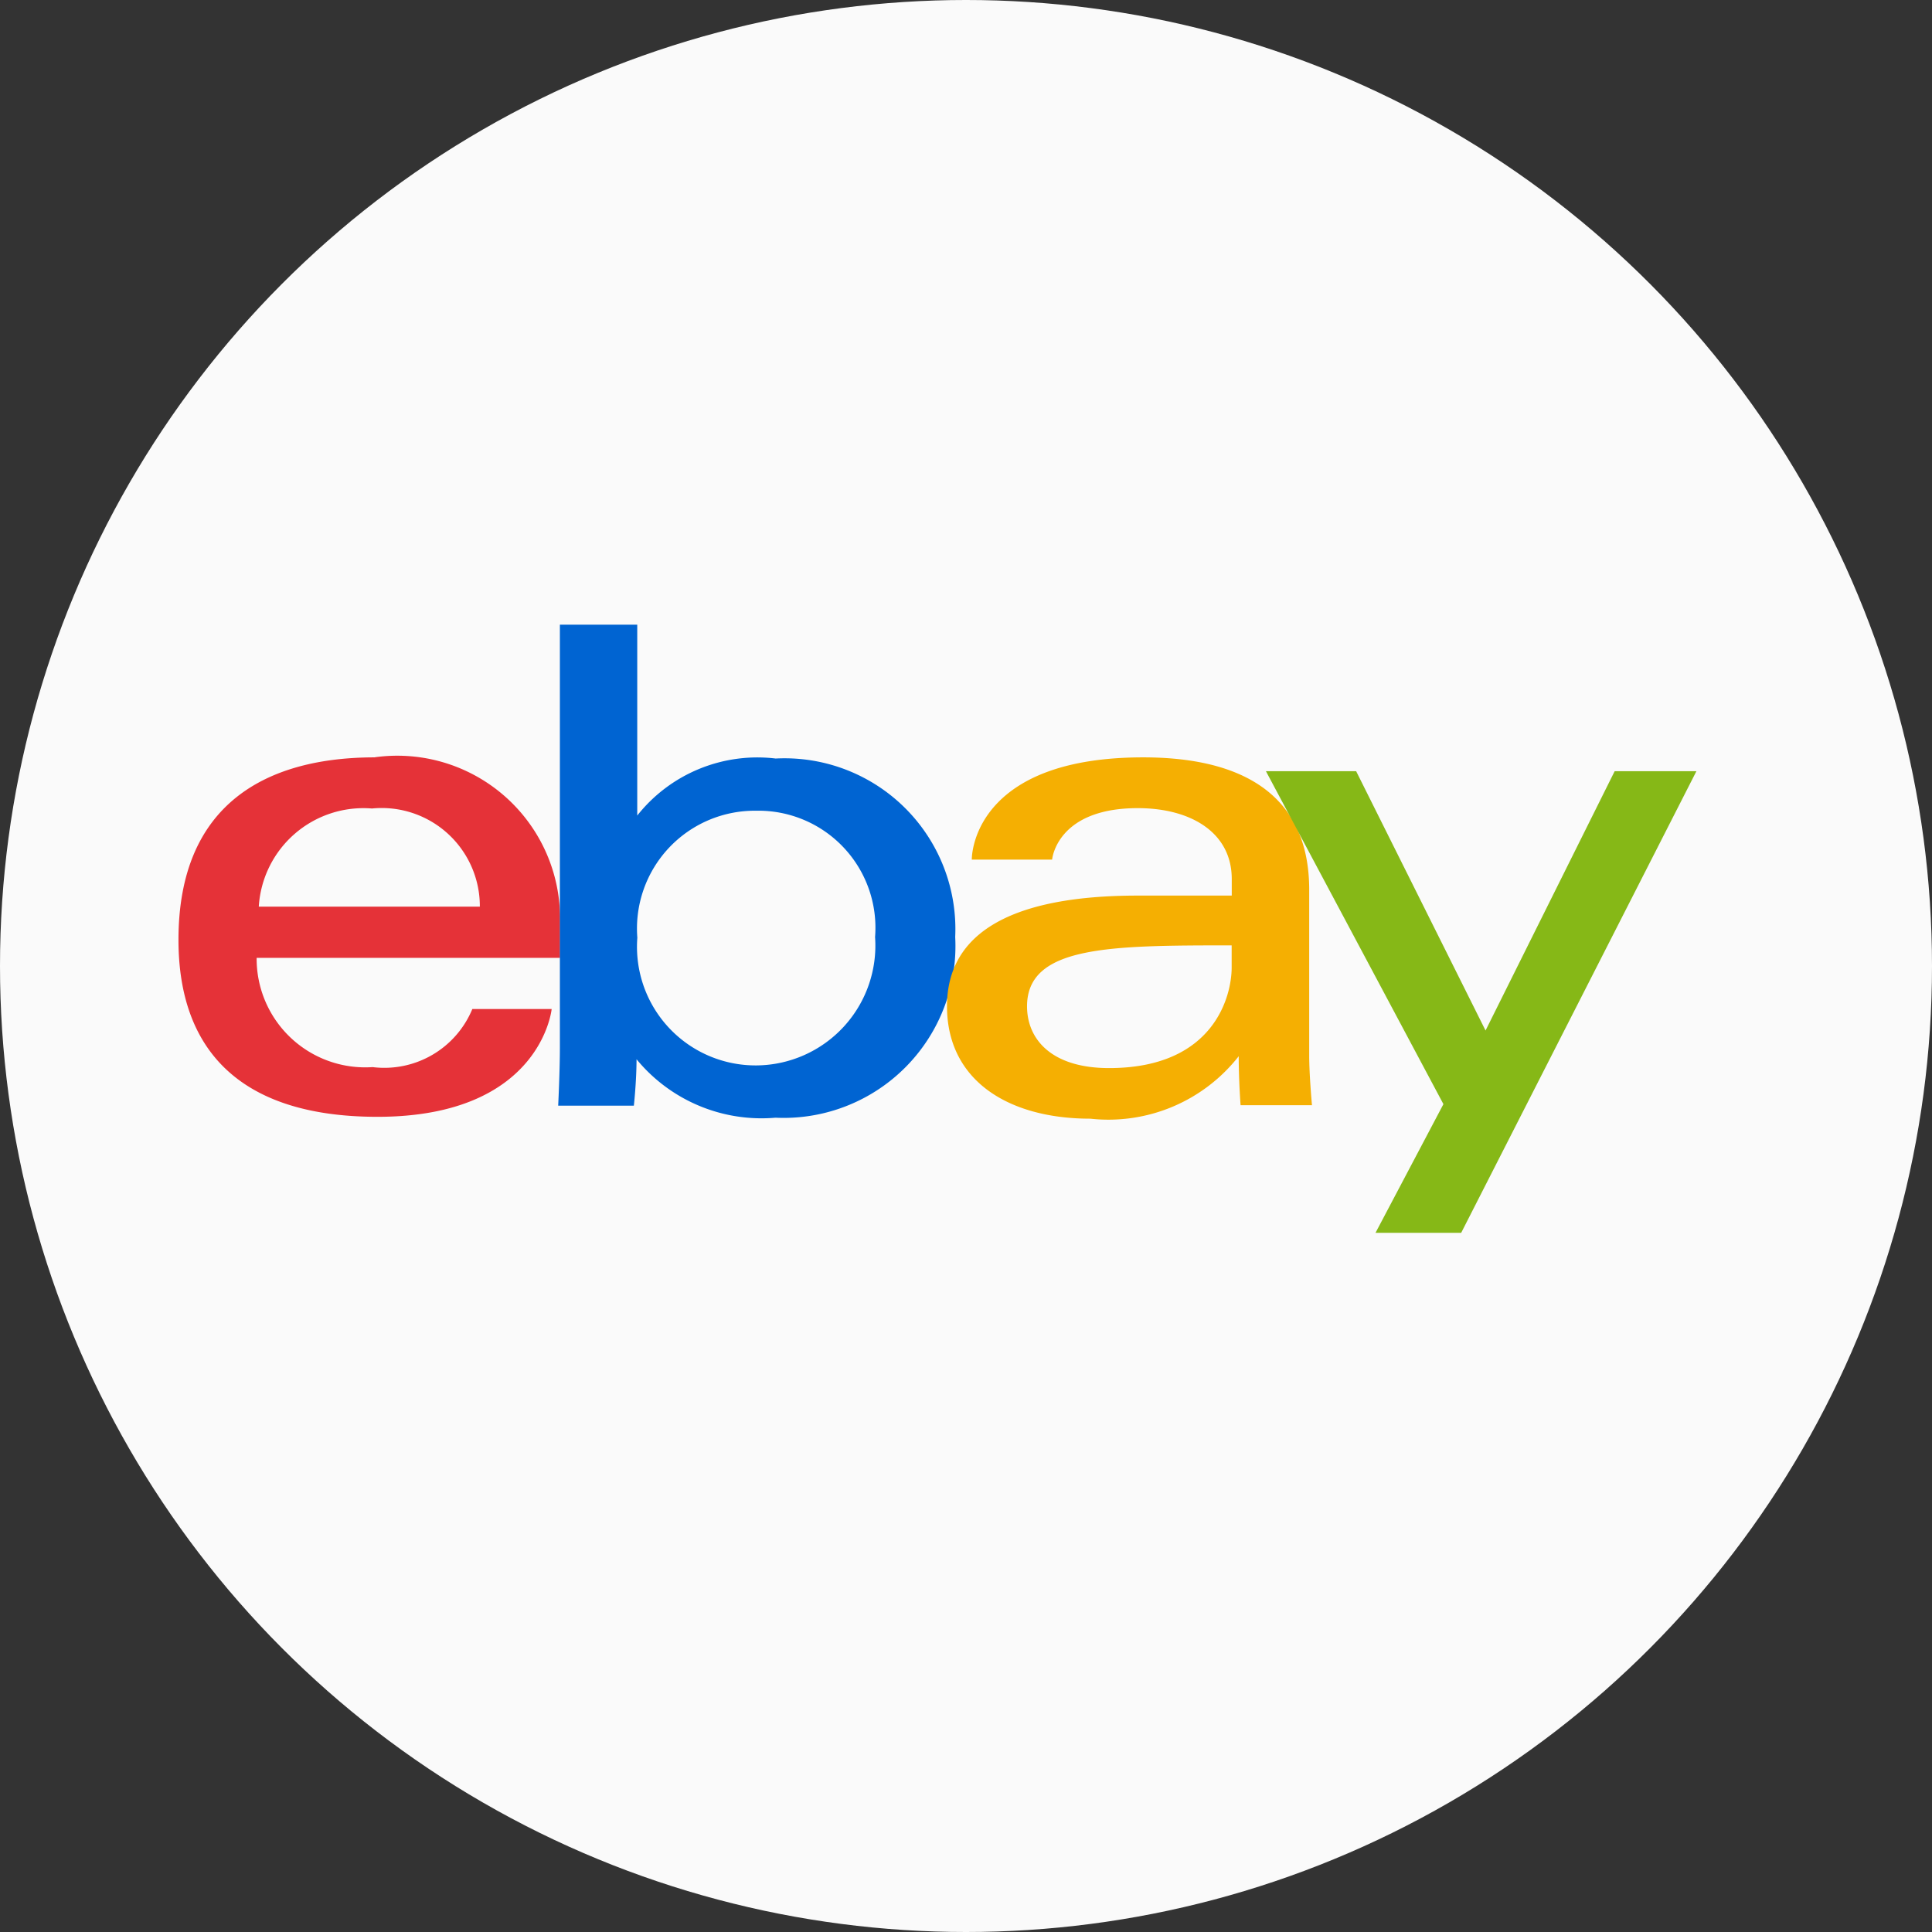 <svg xmlns="http://www.w3.org/2000/svg" width="21.65" height="21.65" viewBox="0 0 21.65 21.65">
  <rect x="0" y="0" width="21.65" height="21.65" fill="#333333" stroke="none"/>
  <g id="Group_126" data-name="Group 126" transform="translate(-48 37)">
    <g id="Group_125" data-name="Group 125" transform="translate(-27)">
      <g id="Group_123" data-name="Group 123" transform="translate(-27)">
        <g id="Group_121" data-name="Group 121" transform="translate(-25)">
          <g id="Group_118" data-name="Group 118" transform="translate(-27)">
            <circle id="Ellipse_21" data-name="Ellipse 21" cx="10.825" cy="10.825" r="10.825" transform="translate(154 -37)" fill="#fafafa"/>
          </g>
        </g>
      </g>
    </g>
    <g id="EBay_logo" transform="translate(49.9 -30.1)">
      <path id="e" d="M2.3,26.308c-1.2,0-2.2.509-2.2,2.045,0,1.217.672,1.983,2.23,1.983,1.834,0,1.952-1.208,1.952-1.208H3.393a1.067,1.067,0,0,1-1.117.651,1.217,1.217,0,0,1-1.3-1.224h3.4v-.448a1.824,1.824,0,0,0-2.076-1.8Zm-.031.573a1.1,1.1,0,0,1,1.208,1.1H1A1.175,1.175,0,0,1,2.268,26.881Z" transform="translate(0 -24.721)" fill="#e53238"/>
      <path id="b" d="M75.118.1V4.843c0,.269-.019.647-.019.647h.848s.03-.272.03-.52a1.814,1.814,0,0,0,1.557.655A1.925,1.925,0,0,0,79.548,3.6a1.914,1.914,0,0,0-2.012-2,1.717,1.717,0,0,0-1.551.639V.1Zm2.2,2.085A1.311,1.311,0,0,1,78.65,3.6a1.343,1.343,0,0,1-1.326,1.439,1.329,1.329,0,0,1-1.338-1.431A1.32,1.32,0,0,1,77.318,2.185Z" transform="translate(-70.744)" fill="#0064d2"/>
      <path id="a" d="M154.078,26.308c-1.8,0-1.921.988-1.921,1.146h.9s.047-.577.96-.577c.593,0,1.053.272,1.053.794v.186h-1.053c-1.4,0-2.138.409-2.138,1.239s.683,1.261,1.606,1.261a1.855,1.855,0,0,0,1.663-.7c0,.276.021.549.021.549h.8s-.031-.338-.031-.554V27.791C155.937,26.566,154.949,26.308,154.078,26.308Zm.991,2.107v.248c0,.323-.2,1.127-1.374,1.127-.643,0-.919-.321-.919-.693C152.777,28.419,153.705,28.415,155.069,28.415Z" transform="translate(-143.167 -24.721)" fill="#f5af02"/>
      <path id="y" d="M214.879,29.041h1.011l1.45,2.906,1.447-2.906h.916l-2.636,5.173h-.96l.761-1.442Z" transform="translate(-202.593 -27.299)" fill="#86b817"/>
    </g>
  </g>
</svg>
